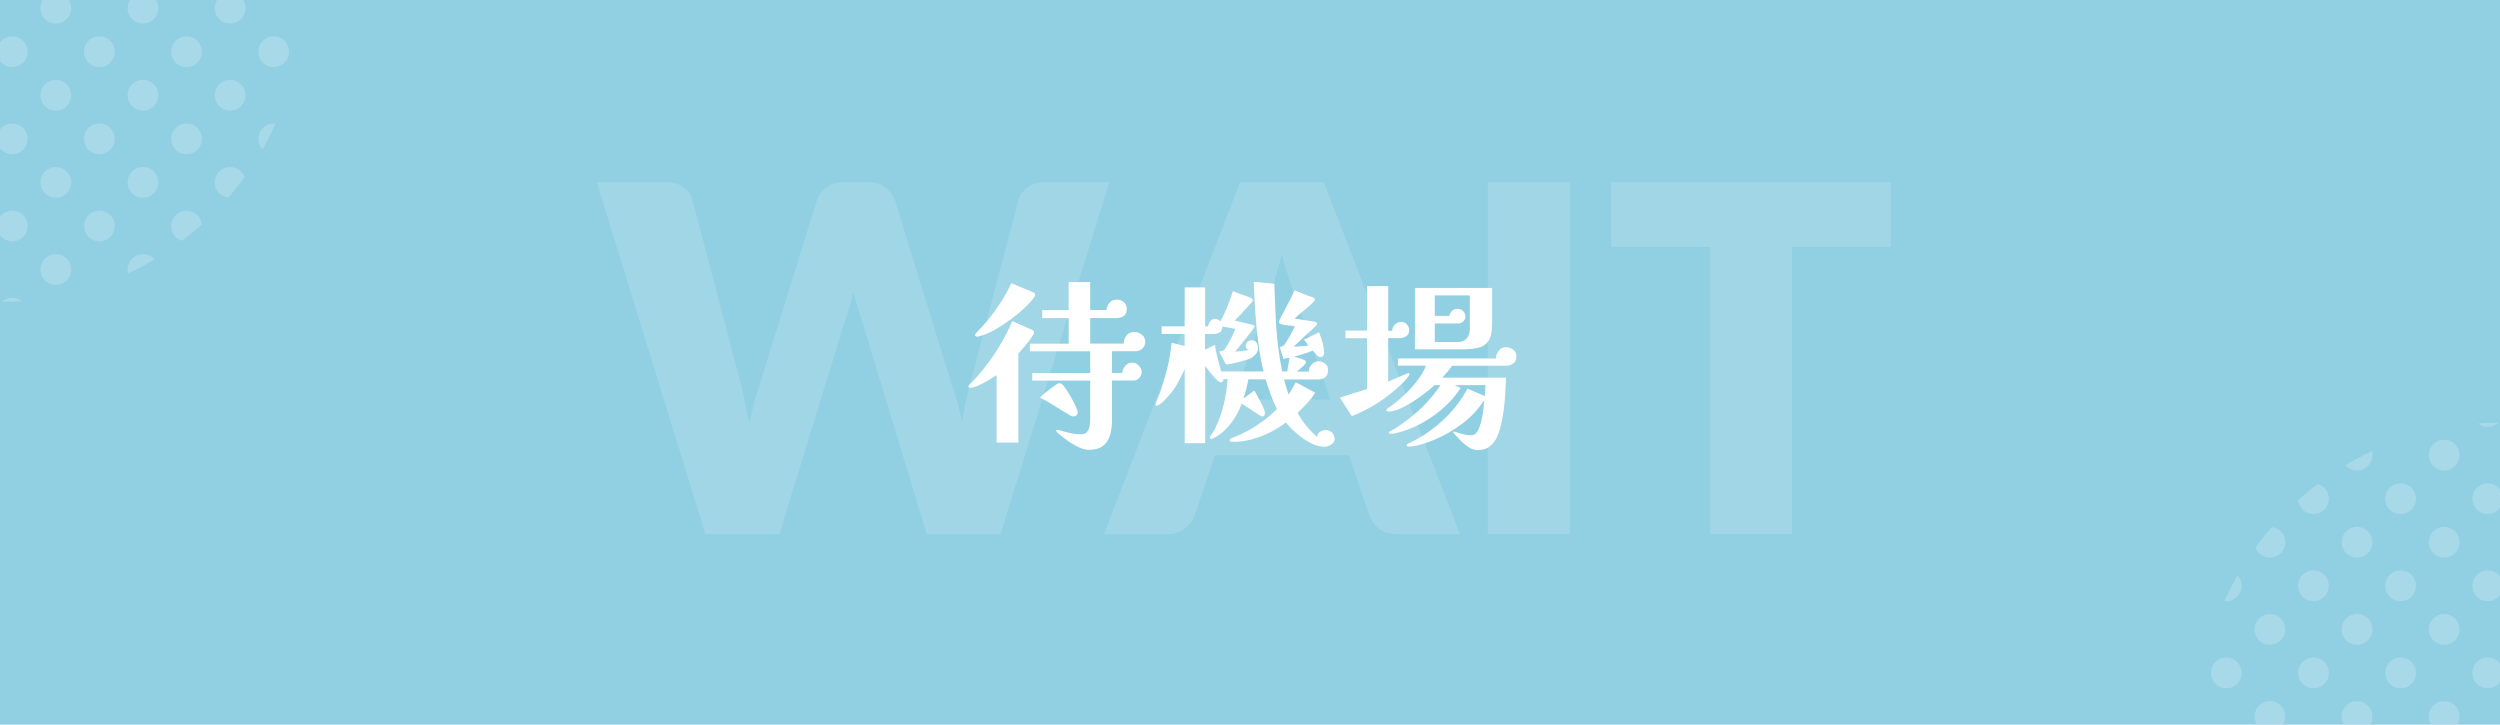 <?xml version="1.0" encoding="UTF-8"?><svg id="_レイヤー_2" xmlns="http://www.w3.org/2000/svg" xmlns:xlink="http://www.w3.org/1999/xlink" viewBox="0 0 414 120"><defs><style>.cls-1{fill:none;}.cls-2{fill:#91cfe2;}.cls-3{clip-path:url(#clippath-1);}.cls-4{fill:#fff;}.cls-5{opacity:.2;}.cls-6{opacity:.15;}.cls-7{clip-path:url(#clippath);}</style><clipPath id="clippath"><rect class="cls-1" y="0" width="50" height="50"/></clipPath><clipPath id="clippath-1"><rect class="cls-1" x="364" y="70" width="50" height="50"/></clipPath></defs><g id="_レイヤー_1-2"><rect class="cls-2" width="414" height="120"/><g class="cls-6"><path class="cls-4" d="M183.7,30.16l-18,58.28h-12.24l-10.96-36.12c-.21-.56-.41-1.18-.6-1.86s-.37-1.39-.56-2.14c-.19.75-.37,1.46-.56,2.14s-.39,1.3-.6,1.86l-11.12,36.12h-12.24l-18-58.28h11.36c1.17,0,2.15.27,2.94.8.79.53,1.3,1.24,1.54,2.12l8,30.4c.24.96.48,2.01.72,3.14s.48,2.31.72,3.54c.48-2.51,1.07-4.73,1.76-6.68l9.44-30.4c.24-.75.75-1.42,1.54-2.02s1.74-.9,2.86-.9h4c1.17,0,2.12.27,2.84.82s1.27,1.25,1.64,2.1l9.36,30.4c.69,1.87,1.28,3.99,1.76,6.36.21-1.2.43-2.33.66-3.38.23-1.05.46-2.05.7-2.98l8-30.4c.21-.77.72-1.45,1.52-2.04.8-.59,1.76-.88,2.88-.88h10.64Z"/><path class="cls-4" d="M241.77,88.44h-10.48c-1.17,0-2.12-.27-2.84-.82s-1.27-1.25-1.64-2.1l-3.44-10.16h-22.16l-3.44,10.16c-.29.75-.82,1.42-1.58,2.02s-1.7.9-2.82.9h-10.56l22.56-58.28h13.84l22.56,58.28h0ZM220.29,66.16l-5.4-15.96c-.4-1.01-.83-2.21-1.28-3.58s-.91-2.86-1.36-4.46c-.4,1.63-.83,3.13-1.28,4.52s-.88,2.59-1.28,3.6l-5.36,15.88h15.96,0Z"/><path class="cls-4" d="M259.97,88.44h-13.6V30.16h13.6v58.28Z"/><path class="cls-4" d="M313.13,40.88h-16.4v47.56h-13.52v-47.56h-16.4v-10.72h46.32v10.72h0Z"/></g><path class="cls-4" d="M171.24,55.04c0,.14-.11.38-.33.71s-.48.69-.79,1.07-.6.73-.88,1.05-.48.54-.6.66v14.76h-3.6v-11.16c-.32.2-.76.47-1.32.81-.56.34-1.12.64-1.7.9-.57.26-1.04.39-1.42.39-.14,0-.21-.09-.21-.27,0-.08.02-.14.06-.18.28-.28.56-.57.85-.86.29-.29.56-.59.82-.92,1.12-1.3,2.15-2.7,3.09-4.2s1.75-3.04,2.43-4.62l3.27,1.44c.22.1.33.24.33.42h0ZM171.42,48.77c0,.1-.02.18-.04.24-.03.06-.08.14-.14.24-.38.54-.92,1.13-1.6,1.77s-1.45,1.26-2.28,1.88c-.83.61-1.65,1.15-2.46,1.62-.81.47-1.54.8-2.18,1-.12.04-.27.09-.46.15-.19.06-.35.09-.46.09-.04,0-.11-.02-.2-.06s-.13-.09-.13-.15c0-.1,0-.18.04-.23s.07-.1.13-.17c1.2-1.2,2.29-2.49,3.27-3.87s1.84-2.84,2.58-4.38l3.57,1.5c.08.02.16.06.24.12.08.06.12.14.12.24h0ZM189.66,56.6c0,.44-.16.81-.48,1.11-.32.3-.7.45-1.14.45h-3.9v3.6h1.71c.04-.46.21-.86.51-1.2.3-.34.69-.51,1.17-.51.36,0,.71.16,1.04.48.33.32.49.66.49,1.02,0,.38-.12.72-.38,1.02s-.57.45-.97.45h-3.57v6.66c0,.88-.11,1.68-.33,2.42-.22.73-.6,1.31-1.15,1.74-.55.43-1.33.65-2.33.65-.54,0-1.14-.16-1.8-.48s-1.29-.7-1.89-1.14-1.1-.84-1.5-1.2c-.04-.04-.09-.09-.15-.17-.06-.07-.09-.13-.09-.19,0-.08.07-.12.21-.12s.23,0,.27.03c.58.18,1.17.34,1.79.48.61.14,1.22.21,1.84.21.46,0,.8-.13,1.02-.41.22-.27.36-.6.42-1s.09-.77.09-1.11v-6.36h-9.6v-1.26h9.6v-3.6h-9.99v-1.26h6.42v-4.23h-4.38v-1.35h4.38v-4.62h3.57v4.62h2.67c.08-.48.26-.88.54-1.21s.68-.5,1.2-.5c.46,0,.85.14,1.17.42s.48.65.48,1.11c0,.56-.17.96-.51,1.18-.34.23-.76.34-1.26.34h-4.29v4.23h5.55c.02-.56.18-1.02.48-1.38s.74-.54,1.32-.54c.44,0,.84.16,1.22.46.37.31.55.7.55,1.16h0ZM178.47,68.3c0,.2-.07.36-.21.48s-.31.18-.51.18c-.18,0-.35-.05-.51-.15-.84-.5-1.67-1-2.49-1.52-.82-.51-1.66-.99-2.52-1.46.22-.22.49-.47.82-.75s.68-.55,1.04-.82.67-.49.93-.65c.16-.1.3-.15.42-.15.14,0,.28.05.42.15.16.12.38.39.66.81s.57.89.87,1.42c.3.53.56,1.03.77,1.48.21.46.31.78.31.96v.02Z"/><path class="cls-4" d="M221.04,72.56c0,.44-.19.78-.57,1.04-.38.25-.77.38-1.17.38-.74,0-1.52-.22-2.34-.66s-1.59-.97-2.29-1.59c-.71-.62-1.29-1.21-1.73-1.77-.74.58-1.59,1.12-2.56,1.61s-1.98.88-3.02,1.17c-1.04.29-2.05.43-3.03.43-.08,0-.22,0-.42-.03-.2-.02-.3-.1-.3-.24,0-.12.15-.25.45-.39.28-.1.58-.22.9-.36.32-.14.54-.24.66-.3,1.06-.5,2.1-1.11,3.12-1.83,1.02-.72,1.93-1.48,2.73-2.28-.4-.78-.75-1.58-1.05-2.42s-.58-1.67-.84-2.5h-2.85c-.08.48-.19,1.01-.35,1.59-.15.58-.3,1.11-.46,1.59l1.77-1.32c.12.14.27.39.46.74s.39.73.6,1.12c.21.4.38.78.52,1.12.14.35.21.61.21.76,0,.36-.16.54-.48.54-.1,0-.21-.04-.33-.12-.5-.34-1.01-.68-1.52-1.02-.51-.34-1.03-.67-1.54-.99-.24.74-.6,1.5-1.08,2.28s-1.04,1.48-1.68,2.1c-.64.62-1.32,1.09-2.04,1.41-.08.04-.15.06-.21.06-.18,0-.27-.08-.27-.24,0-.04.11-.22.33-.54.1-.16.23-.36.38-.6.15-.24.23-.4.25-.48.6-1.26,1.06-2.57,1.38-3.93s.53-2.73.63-4.11h-.72v.12c0,.28-.14.42-.42.42-.14,0-.33-.12-.58-.34-.25-.23-.51-.5-.78-.83-.27-.32-.52-.62-.74-.92s-.38-.5-.48-.62v12.78h-3.39v-12.3c-.26.58-.54,1.17-.84,1.75-.3.59-.64,1.16-1.02,1.7-.16.24-.4.54-.71.9s-.63.71-.97,1.04-.65.55-.93.67c-.08.04-.15.06-.21.06-.1,0-.15-.06-.15-.18,0-.1.04-.27.13-.51.09-.24.2-.49.31-.75.12-.26.2-.45.24-.57.48-1.36.9-2.75,1.25-4.17s.59-2.84.73-4.26c.36.08.72.17,1.08.25.36.09.72.19,1.08.29v-2.01h-3.81v-1.26h3.81v-6.45h3.39v6.45h.51c.04-.38.17-.68.38-.9s.47-.33.79-.33.6.14.84.42c.4-.7.79-1.52,1.17-2.47s.68-1.79.9-2.54c.2.08.49.19.87.33s.77.28,1.19.42c.41.14.74.27.98.39.18.08.27.2.27.36,0,.1-.05.2-.15.3-.4.44-.85.93-1.33,1.47-.49.54-1,1.07-1.52,1.59.38.08.89.2,1.52.36.63.16,1.15.29,1.57.39.14.04.21.11.21.21,0,.08-.15.31-.43.7-.29.39-.64.84-1.04,1.33-.4.5-.77.96-1.11,1.37s-.56.67-.66.77c.44,0,.88-.03,1.32-.09.44-.06.79-.13,1.05-.21-.18,0-.33-.05-.44-.17-.11-.11-.17-.22-.17-.34,0-.3.09-.55.27-.75s.42-.3.72-.3c.4,0,.68.14.83.42s.22.59.22.93c0,.42-.19.81-.57,1.16-.38.35-.76.58-1.14.67-.64.2-1.23.37-1.77.5-.54.13-1.14.25-1.8.34l-1.17-2.16c.2-.02.38-.06.56-.11.17-.05.3-.15.4-.31.34-.5.66-1.04.96-1.62s.56-1.15.78-1.71l-2.16-.39c0,.5-.17.84-.5,1-.33.17-.72.25-1.17.24-.45,0-.85-.01-1.19-.01v2.61c.28-.14.56-.27.83-.4s.53-.27.79-.41c.12.74.27,1.48.46,2.22s.39,1.47.58,2.19h7.02c-.36-1.5-.65-3.1-.87-4.8-.22-1.7-.39-3.41-.5-5.13-.11-1.72-.19-3.36-.25-4.92l3.42.33c.06,2.06.14,4.12.25,6.18s.32,4.1.64,6.12c.06.38.12.75.2,1.12.07.37.13.73.2,1.09h.84c.06-.38.12-.76.19-1.14s.14-.76.2-1.14c-.16.02-.33.05-.5.09-.17.04-.33.08-.5.12-.1-.34-.21-.67-.33-1s-.21-.66-.27-.97c.14-.02.29-.07.45-.15s.28-.18.36-.3c.28-.44.58-.93.89-1.47.31-.54.56-1.05.76-1.53-.34-.04-.71-.08-1.09-.12-.39-.04-.76-.1-1.1-.18-.12-.04-.22-.08-.3-.12s-.12-.13-.12-.27c0-.12.04-.26.12-.42.12-.26.25-.51.39-.76s.28-.5.42-.77c.28-.54.56-1.08.84-1.63.28-.55.55-1.1.81-1.67.4.18.8.35,1.2.5.4.15.79.31,1.17.46.12.02.25.06.41.11s.27.1.38.17c.14.06.21.15.21.27,0,.1-.04.19-.12.27-.22.26-.5.54-.83.83s-.63.54-.92.76c-.26.2-.51.42-.76.64-.25.23-.5.46-.76.68.1.02.32.05.67.1.35.05.73.11,1.14.17s.77.12,1.08.17c.31.05.5.08.55.11.08.02.15.05.21.09.06.04.09.11.09.21,0,.08-.03.15-.09.21-.18.22-.39.43-.63.64s-.47.42-.69.62c-.4.38-.81.76-1.23,1.16-.42.39-.84.79-1.26,1.18.4-.04.81-.07,1.23-.09s.82-.05,1.2-.09c-.08-.18-.18-.36-.31-.53s-.27-.32-.41-.46l2.52-1.23c.2.5.39,1.07.57,1.71s.27,1.23.27,1.77c0,.16-.06.31-.17.44-.11.13-.25.19-.44.19-.2,0-.43-.14-.69-.43s-.45-.5-.57-.65c-.08.04-.28.12-.58.23-.31.11-.65.22-1.02.34-.37.12-.7.22-.99.3-.29.08-.46.12-.53.12.28.08.59.18.95.29.35.11.65.24.92.38.08.06.12.15.12.27,0,.1-.11.26-.32.48s-.44.43-.69.64-.43.36-.53.44h2.07s0-.08-.02-.11c0-.03-.01-.05-.01-.08,0-.4.17-.75.5-1.06s.68-.46,1.06-.46c.4,0,.77.13,1.1.4.33.27.5.62.5,1.04,0,.54-.16.94-.47,1.19s-.71.38-1.21.38h-5.61c.1.42.21.84.34,1.26.13.42.26.83.41,1.23.22-.34.42-.68.61-1.02.19-.34.38-.68.58-1.02l3.21,1.74c-.38.6-.83,1.19-1.35,1.75-.52.57-1.04,1.1-1.56,1.58.4.74.88,1.47,1.45,2.17.57.71,1.17,1.32,1.79,1.82,0-.34.16-.62.46-.83.31-.21.62-.31.95-.31.4,0,.74.13,1.02.39s.42.59.42.99l.06-.03Z"/><path class="cls-4" d="M233.4,61.97c0,.12-.09.3-.29.54-.19.24-.42.49-.67.75s-.51.5-.75.72-.42.38-.54.48c-1.04.92-2.19,1.77-3.45,2.54-1.26.77-2.54,1.41-3.84,1.91l-1.98-3.06c.76-.26,1.51-.5,2.26-.72s1.5-.46,2.24-.72v-8.4h-3.57v-1.26h3.57v-7.38h3.51v7.41h.66c0-.38.14-.72.43-1.02.29-.3.62-.45,1-.45.4,0,.73.13.99.39s.39.59.39.99c0,.46-.17.79-.5,1s-.71.31-1.12.31h-1.86v7.2c.1-.04.32-.13.66-.29.34-.15.71-.31,1.11-.48.4-.17.75-.32,1.06-.45s.47-.2.5-.2c.12,0,.18.06.18.18h.01ZM251.1,59.09c0,.5-.17.87-.51,1.11s-.74.36-1.2.36h-8.91c-.24.36-.5.7-.79,1.02s-.58.64-.85.96h10.56c-.04,1.24-.11,2.48-.21,3.72s-.28,2.48-.54,3.72c-.14.74-.36,1.46-.64,2.16-.29.7-.7,1.27-1.23,1.72-.53.45-1.25.67-2.14.67-.44,0-.9-.15-1.38-.45-.48-.3-.92-.66-1.33-1.06-.41-.41-.75-.78-1.03-1.09-.02-.04-.07-.1-.14-.18s-.1-.14-.1-.18c0-.06.05-.09.15-.09.04,0,.08,0,.11.01s.06.03.1.04c.4.14.83.26,1.29.38s.91.17,1.35.17.79-.24,1.05-.72c.26-.48.46-1.06.62-1.74.15-.68.26-1.33.33-1.96.07-.63.11-1.1.13-1.42-.94,1.48-2.12,2.76-3.55,3.85s-2.95,1.98-4.54,2.66c-.36.16-.81.33-1.35.53-.54.19-1.08.35-1.62.48s-1.01.2-1.41.2c-.08,0-.17-.01-.25-.04s-.13-.1-.13-.2.06-.17.18-.21c.46-.22.91-.45,1.35-.69.44-.24.87-.49,1.29-.75,1.54-1,2.92-2.13,4.14-3.41s2.26-2.71,3.12-4.31l2.85,1.23c.02-.3.04-.6.08-.9.03-.3.04-.6.04-.9h-5.13c.16.08.33.16.51.22.18.07.35.16.51.25-.7,1.1-1.58,2.13-2.62,3.09-1.05.96-2.19,1.8-3.42,2.51s-2.48,1.25-3.74,1.63c-.26.08-.55.16-.87.24-.32.08-.61.12-.87.12-.06,0-.13-.01-.22-.04s-.14-.08-.14-.17.05-.14.14-.19.17-.08.22-.11c.34-.18.67-.38.98-.58.31-.21.61-.42.91-.62,1.24-.88,2.39-1.84,3.45-2.89s2.01-2.21,2.85-3.46h-.96c-.42.38-.95.82-1.58,1.3-.63.49-1.31.97-2.04,1.44s-1.45.86-2.16,1.17-1.35.46-1.91.46c-.06,0-.13-.01-.21-.04s-.12-.08-.12-.17c0-.1.04-.18.11-.24.07-.06.14-.11.22-.15.78-.52,1.58-1.16,2.42-1.92.83-.76,1.59-1.58,2.28-2.46s1.21-1.75,1.54-2.61h-4.65v-1.2h16.23c.02-.46.17-.88.46-1.28.29-.39.68-.58,1.19-.58.46,0,.87.14,1.23.42.36.28.54.67.54,1.17h-.04ZM247.08,53.81c0,1.2-.2,2.09-.6,2.67s-.97.96-1.72,1.12-1.66.25-2.71.25h-7.74v-10.17h12.78v6.12h-.01ZM243.39,48.92h-5.79v3.39h2.43c.04-.34.19-.62.45-.84.26-.22.55-.33.87-.33.36,0,.67.12.93.36.26.24.39.55.39.93,0,.32-.12.59-.36.81s-.51.33-.81.33h-3.9v3.06h3.93c.58,0,1.04-.2,1.37-.6s.5-.88.5-1.44v-5.67h-.01Z"/><g class="cls-7"><g class="cls-5"><path class="cls-4" d="M43.52,21.19c-.98.98-.99,2.56-.05,3.56.8-1.4,1.52-2.83,2.17-4.28-.76-.1-1.55.14-2.13.72h.01Z"/><path class="cls-4" d="M39.91,28.4c-1-1-2.61-1-3.61,0s-1,2.61,0,3.61c.42.42.95.66,1.5.73.96-1.1,1.85-2.23,2.7-3.39-.12-.34-.32-.67-.6-.94h.01Z"/><path class="cls-4" d="M32.69,35.62c-1-1-2.61-1-3.61,0s-1,2.61,0,3.61c.32.32.7.53,1.1.65,1.11-.84,2.19-1.73,3.24-2.68-.05-.58-.3-1.14-.74-1.58h.01Z"/><path class="cls-4" d="M25.48,42.83c-1-1-2.61-1-3.61,0-.67.67-.89,1.61-.66,2.47,1.49-.7,2.96-1.48,4.39-2.33-.04-.05-.08-.09-.12-.14Z"/><path class="cls-4" d="M49.99,1.46c0-.13,0-.26.01-.39-.01.13-.02.26-.01.39Z"/><path class="cls-4" d="M43.52,6.76c-1,1-1,2.61,0,3.61s2.61,1,3.61,0c.99-1,.99-2.61,0-3.61-1-1-2.61-1-3.61,0Z"/><path class="cls-4" d="M36.3,13.97c-1,1-1,2.61,0,3.61s2.61,1,3.61,0,1-2.61,0-3.61-2.61-1-3.61,0Z"/><path class="cls-4" d="M29.09,21.19c-1,1-1,2.61,0,3.61s2.61,1,3.61,0,1-2.61,0-3.61-2.61-1-3.61,0Z"/><path class="cls-4" d="M21.87,28.4c-1,1-1,2.61,0,3.61s2.61,1,3.61,0,1-2.61,0-3.61-2.61-1-3.61,0Z"/><path class="cls-4" d="M14.66,35.62c-1,1-1,2.61,0,3.61s2.61,1,3.61,0,1-2.61,0-3.61-2.61-1-3.61,0Z"/><path class="cls-4" d="M7.44,42.83c-1,1-1,2.61,0,3.61s2.61,1,3.61,0,1-2.61,0-3.61-2.61-1-3.61,0Z"/><path class="cls-4" d="M.28,50c1.12,0,2.24-.05,3.37-.13-.98-.81-2.43-.76-3.37.13Z"/><path class="cls-4" d="M39.91-.45c-1-1-2.61-1-3.61,0s-1,2.61,0,3.61,2.61,1,3.61,0,1-2.61,0-3.61Z"/><path class="cls-4" d="M32.69,6.76c-1-1-2.61-1-3.61,0s-1,2.61,0,3.61,2.61,1,3.61,0,1-2.61,0-3.61Z"/><path class="cls-4" d="M25.48,13.97c-1-1-2.61-1-3.61,0-1,1-1,2.61,0,3.61s2.61,1,3.61,0,1-2.61,0-3.61Z"/><path class="cls-4" d="M18.26,21.19c-1-1-2.61-1-3.61,0s-1,2.61,0,3.61,2.61,1,3.61,0,1-2.61,0-3.61Z"/><path class="cls-4" d="M11.05,28.4c-1-1-2.61-1-3.61,0s-1,2.61,0,3.61,2.61,1,3.61,0,1-2.61,0-3.61Z"/><path class="cls-4" d="M.23,35.62c-1,1-1,2.61,0,3.61s2.61,1,3.61,0,1-2.61,0-3.61-2.61-1-3.61,0Z"/><path class="cls-4" d="M25.48-.45c-1-1-2.61-1-3.61,0s-1,2.61,0,3.61,2.61,1,3.61,0,1-2.61,0-3.61Z"/><path class="cls-4" d="M18.26,6.76c-1-1-2.61-1-3.61,0s-1,2.61,0,3.61,2.61,1,3.61,0,1-2.61,0-3.61Z"/><path class="cls-4" d="M11.05,13.97c-1-1-2.61-1-3.61,0-1,1-1,2.61,0,3.61s2.61,1,3.61,0,1-2.61,0-3.61Z"/><path class="cls-4" d="M3.84,21.19c-1-1-2.61-1-3.61,0s-1,2.61,0,3.61,2.61,1,3.61,0,1-2.61,0-3.61Z"/><path class="cls-4" d="M11.05-.45c-1-1-2.61-1-3.61,0s-1,2.61,0,3.61,2.61,1,3.61,0,1-2.61,0-3.61Z"/><path class="cls-4" d="M3.84,6.76c-1-1-2.61-1-3.61,0s-1,2.61,0,3.61,2.61,1,3.61,0,1-2.61,0-3.61Z"/></g></g><g class="cls-3"><g class="cls-5"><path class="cls-4" d="M370.48,98.81c.98-.98.99-2.56.05-3.56-.8,1.4-1.52,2.83-2.17,4.28.76.1,1.55-.14,2.13-.72h0Z"/><path class="cls-4" d="M374.09,91.6c1,1,2.61,1,3.61,0s1-2.61,0-3.61c-.42-.42-.95-.66-1.5-.73-.96,1.1-1.85,2.23-2.7,3.39.12.34.32.67.6.94h0Z"/><path class="cls-4" d="M381.31,84.39c1,1,2.61,1,3.61,0s1-2.61,0-3.61c-.32-.32-.7-.53-1.1-.65-1.11.84-2.19,1.73-3.24,2.68.05.58.3,1.14.74,1.58h0Z"/><path class="cls-4" d="M388.52,77.17c1,1,2.61,1,3.61,0,.67-.67.89-1.61.66-2.47-1.49.7-2.96,1.48-4.39,2.33.04.05.08.09.12.14h0Z"/><path class="cls-4" d="M364.01,118.54c0,.13,0,.26-.01.39.01-.13.02-.26.01-.39Z"/><path class="cls-4" d="M370.48,113.24c1-1,1-2.61,0-3.61s-2.61-1-3.61,0c-.99,1-.99,2.61,0,3.61,1,1,2.61,1,3.61,0Z"/><path class="cls-4" d="M377.7,106.03c1-1,1-2.61,0-3.61s-2.61-1-3.61,0-1,2.61,0,3.61,2.61,1,3.61,0Z"/><path class="cls-4" d="M384.91,98.81c1-1,1-2.61,0-3.61s-2.61-1-3.61,0-1,2.61,0,3.61,2.61,1,3.61,0Z"/><path class="cls-4" d="M392.13,91.6c1-1,1-2.61,0-3.61s-2.61-1-3.61,0-1,2.61,0,3.61,2.61,1,3.61,0Z"/><path class="cls-4" d="M399.34,84.39c1-1,1-2.61,0-3.61s-2.61-1-3.61,0-1,2.61,0,3.61,2.61,1,3.61,0Z"/><path class="cls-4" d="M406.56,77.17c1-1,1-2.61,0-3.61s-2.61-1-3.61,0-1,2.61,0,3.61c1,1,2.61,1,3.61,0Z"/><path class="cls-4" d="M413.72,70c-1.12,0-2.24.05-3.37.13.98.81,2.43.76,3.37-.13Z"/><path class="cls-4" d="M374.09,120.46c1,1,2.61,1,3.61,0s1-2.61,0-3.61-2.61-1-3.61,0-1,2.61,0,3.61Z"/><path class="cls-4" d="M381.31,113.24c1,1,2.61,1,3.61,0s1-2.61,0-3.61-2.61-1-3.61,0-1,2.61,0,3.61Z"/><path class="cls-4" d="M388.52,106.03c1,1,2.61,1,3.61,0s1-2.61,0-3.61-2.61-1-3.61,0-1,2.61,0,3.61Z"/><path class="cls-4" d="M395.74,98.81c1,1,2.61,1,3.61,0s1-2.61,0-3.61-2.61-1-3.61,0-1,2.61,0,3.61Z"/><path class="cls-4" d="M402.95,91.6c1,1,2.61,1,3.61,0s1-2.61,0-3.61-2.61-1-3.61,0-1,2.61,0,3.61Z"/><path class="cls-4" d="M413.77,84.39c1-1,1-2.61,0-3.61s-2.61-1-3.61,0-1,2.61,0,3.61,2.61,1,3.61,0Z"/><path class="cls-4" d="M388.52,120.46c1,1,2.61,1,3.61,0s1-2.61,0-3.61-2.61-1-3.61,0-1,2.61,0,3.61Z"/><path class="cls-4" d="M395.74,113.24c1,1,2.61,1,3.61,0s1-2.61,0-3.61-2.61-1-3.61,0-1,2.61,0,3.61Z"/><path class="cls-4" d="M402.95,106.03c1,1,2.61,1,3.61,0s1-2.61,0-3.61-2.61-1-3.61,0-1,2.61,0,3.61Z"/><path class="cls-4" d="M410.16,98.81c1,1,2.61,1,3.61,0s1-2.61,0-3.61-2.61-1-3.61,0-1,2.61,0,3.61Z"/><path class="cls-4" d="M402.95,120.46c1,1,2.61,1,3.61,0s1-2.61,0-3.61-2.61-1-3.61,0-1,2.61,0,3.61Z"/><path class="cls-4" d="M410.16,113.24c1,1,2.61,1,3.61,0s1-2.61,0-3.61-2.61-1-3.61,0-1,2.61,0,3.61Z"/></g></g></g></svg>